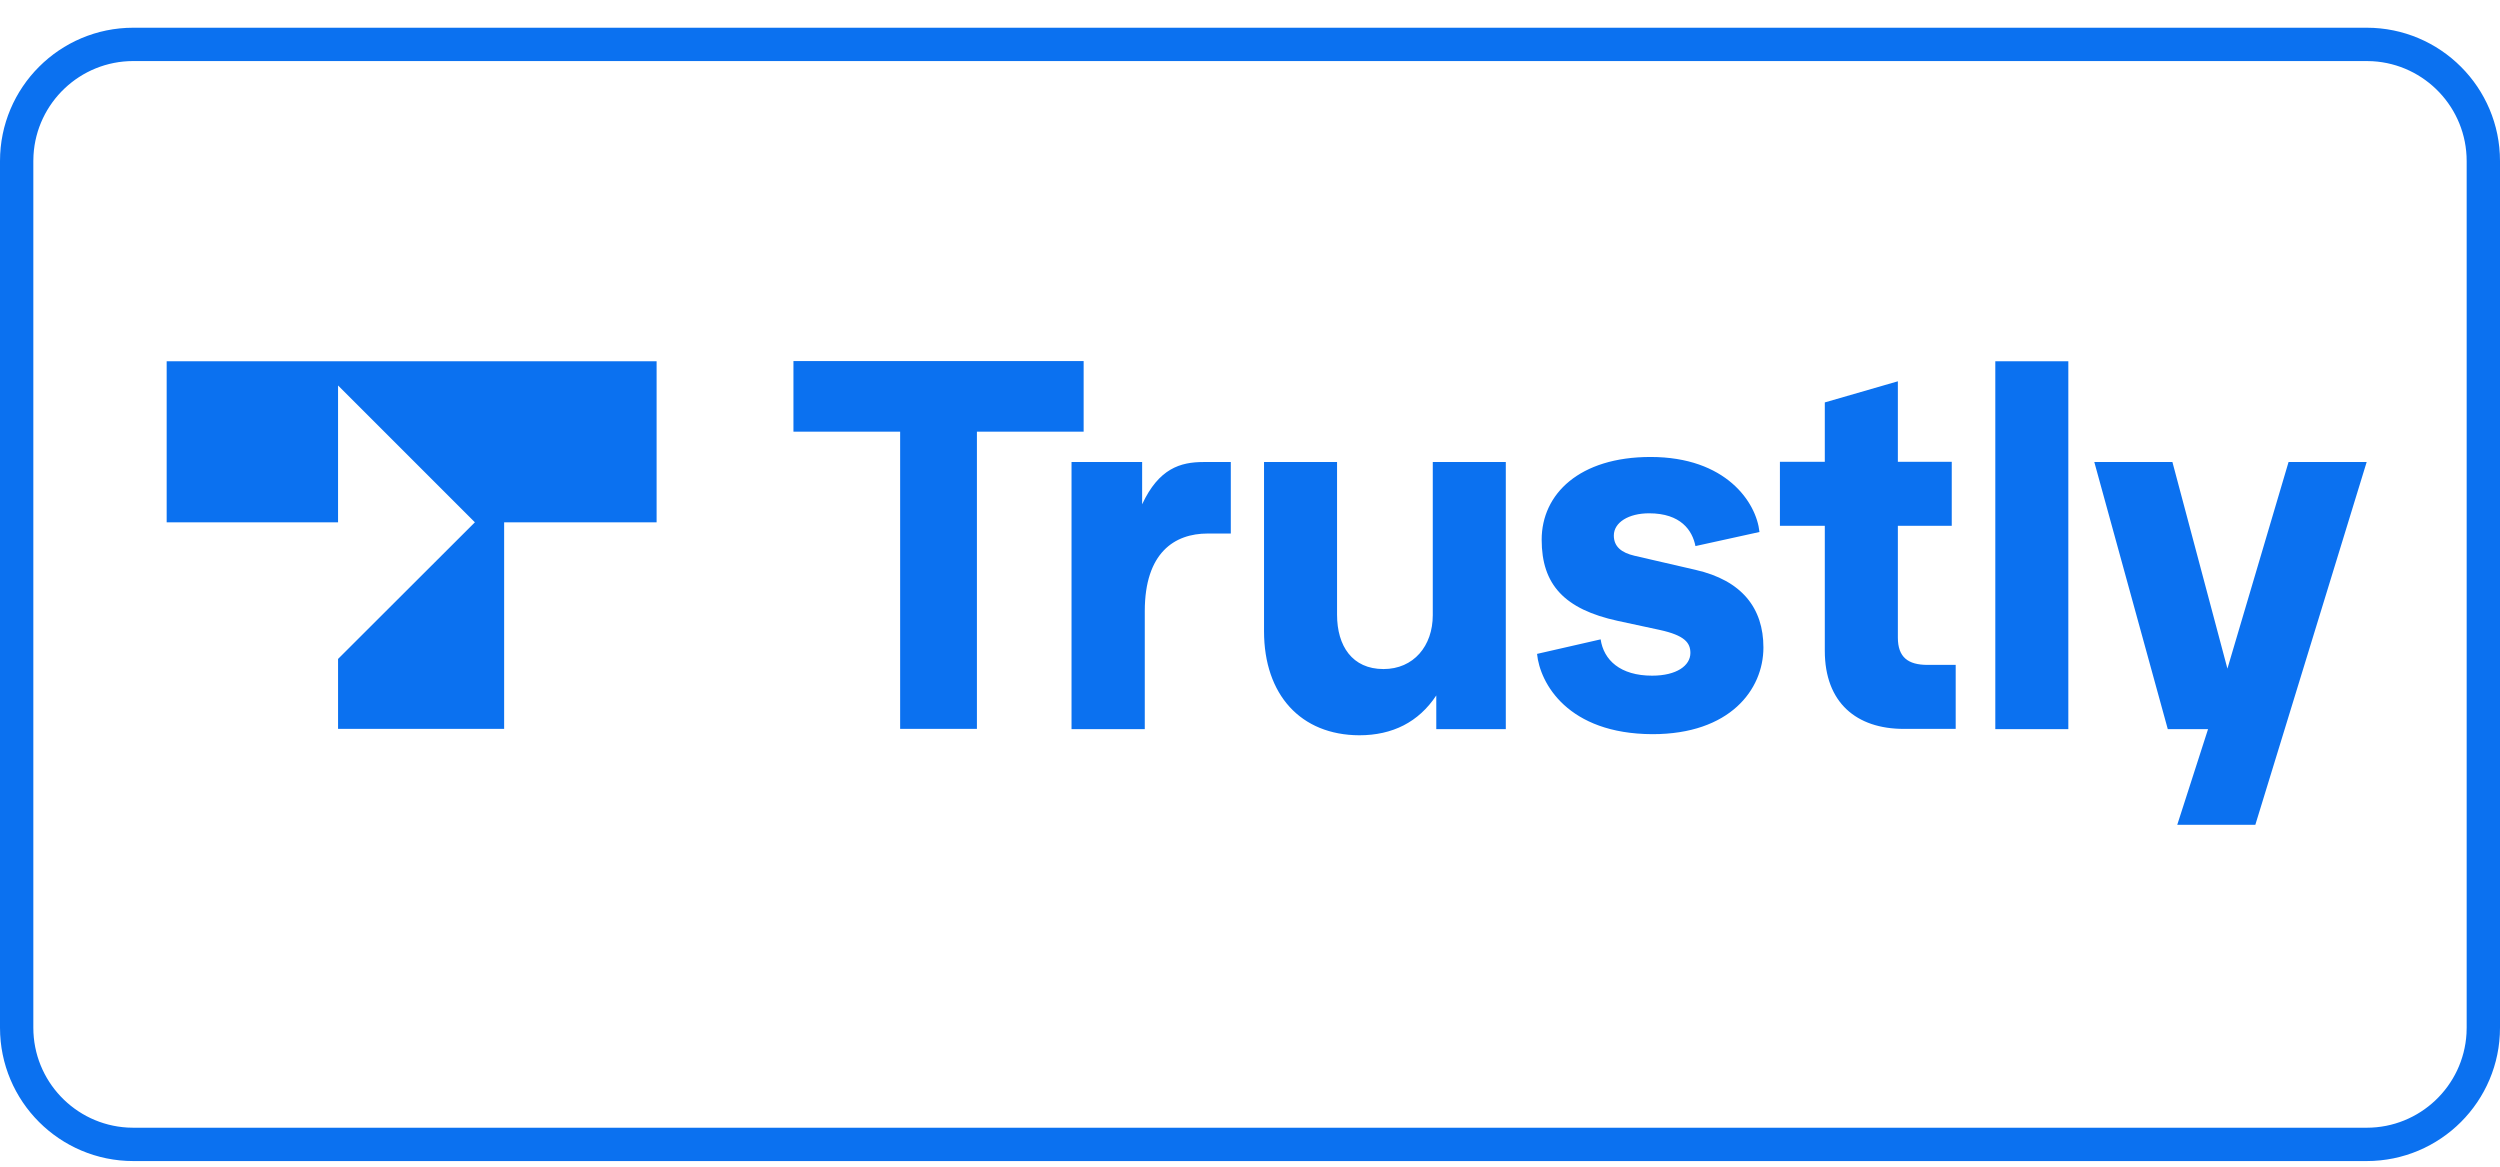 <svg width="90" height="42" viewBox="0 0 90 42" fill="none" xmlns="http://www.w3.org/2000/svg">
<path d="M85.2 0.998C87.851 0.998 90 3.147 90 5.798V36.998C90 39.649 87.851 41.798 85.2 41.798H4.8C2.149 41.798 0 39.649 0 36.998V5.798C0 3.147 2.149 0.998 4.8 0.998H85.2ZM85.2 2.198H4.8C2.883 2.198 1.316 3.697 1.206 5.587L1.2 5.798V36.998C1.2 38.915 2.699 40.482 4.588 40.592L4.8 40.598H85.2C87.117 40.598 88.684 39.099 88.794 37.21L88.8 36.998V5.798C88.8 3.881 87.301 2.314 85.412 2.204L85.2 2.198ZM78.207 16.633L80.187 24.07L82.388 16.633H85.2L81.192 29.693H78.381L79.49 26.248H78.04L75.395 16.633H78.207ZM48.134 16.633V22.13C48.134 23.254 48.681 24.086 49.806 24.086C50.891 24.086 51.58 23.254 51.58 22.146V16.633H54.209V26.248H51.706V25.036C51.073 25.995 50.13 26.47 48.934 26.47C46.828 26.462 45.505 25.013 45.505 22.724V16.633H48.134ZM59.42 16.451C62.137 16.451 63.23 18.083 63.341 19.152L61.036 19.659C60.925 19.096 60.513 18.479 59.365 18.479C58.636 18.479 58.098 18.803 58.098 19.279C58.098 19.675 58.367 19.896 58.842 20.007L61.036 20.514C62.707 20.894 63.483 21.892 63.483 23.31C63.483 24.831 62.272 26.43 59.492 26.43C56.435 26.422 55.437 24.593 55.334 23.54L57.623 23.017C57.733 23.761 58.327 24.324 59.476 24.324C60.363 24.324 60.854 23.959 60.854 23.508C60.854 23.144 60.656 22.874 59.745 22.676L58.24 22.352C56.316 21.932 55.5 21.045 55.5 19.429C55.5 17.782 56.862 16.451 59.42 16.451ZM41.117 16.633V18.154C41.719 16.863 42.495 16.633 43.327 16.633H44.309V19.207H43.477C42.282 19.207 41.212 19.896 41.212 22.003V26.248H38.575V16.633H41.117ZM74.46 13.006V26.248H71.831V13.006H74.46ZM39.011 12.998V15.54H35.169V26.24H32.405V15.54H28.564V12.998H39.011ZM68.323 13.727V16.625H70.263V18.93H68.323V22.953C68.323 23.658 68.687 23.936 69.392 23.936H70.405V26.24H68.536C66.834 26.24 65.693 25.298 65.693 23.429V18.93H64.077V16.625H65.693V14.487L68.323 13.727ZM23.638 13.006V18.803H18.149V26.24H12.17V23.722L17.096 18.803L12.17 13.877V18.803H6V13.006H23.638Z" fill="#0B71F0"/>
</svg>
